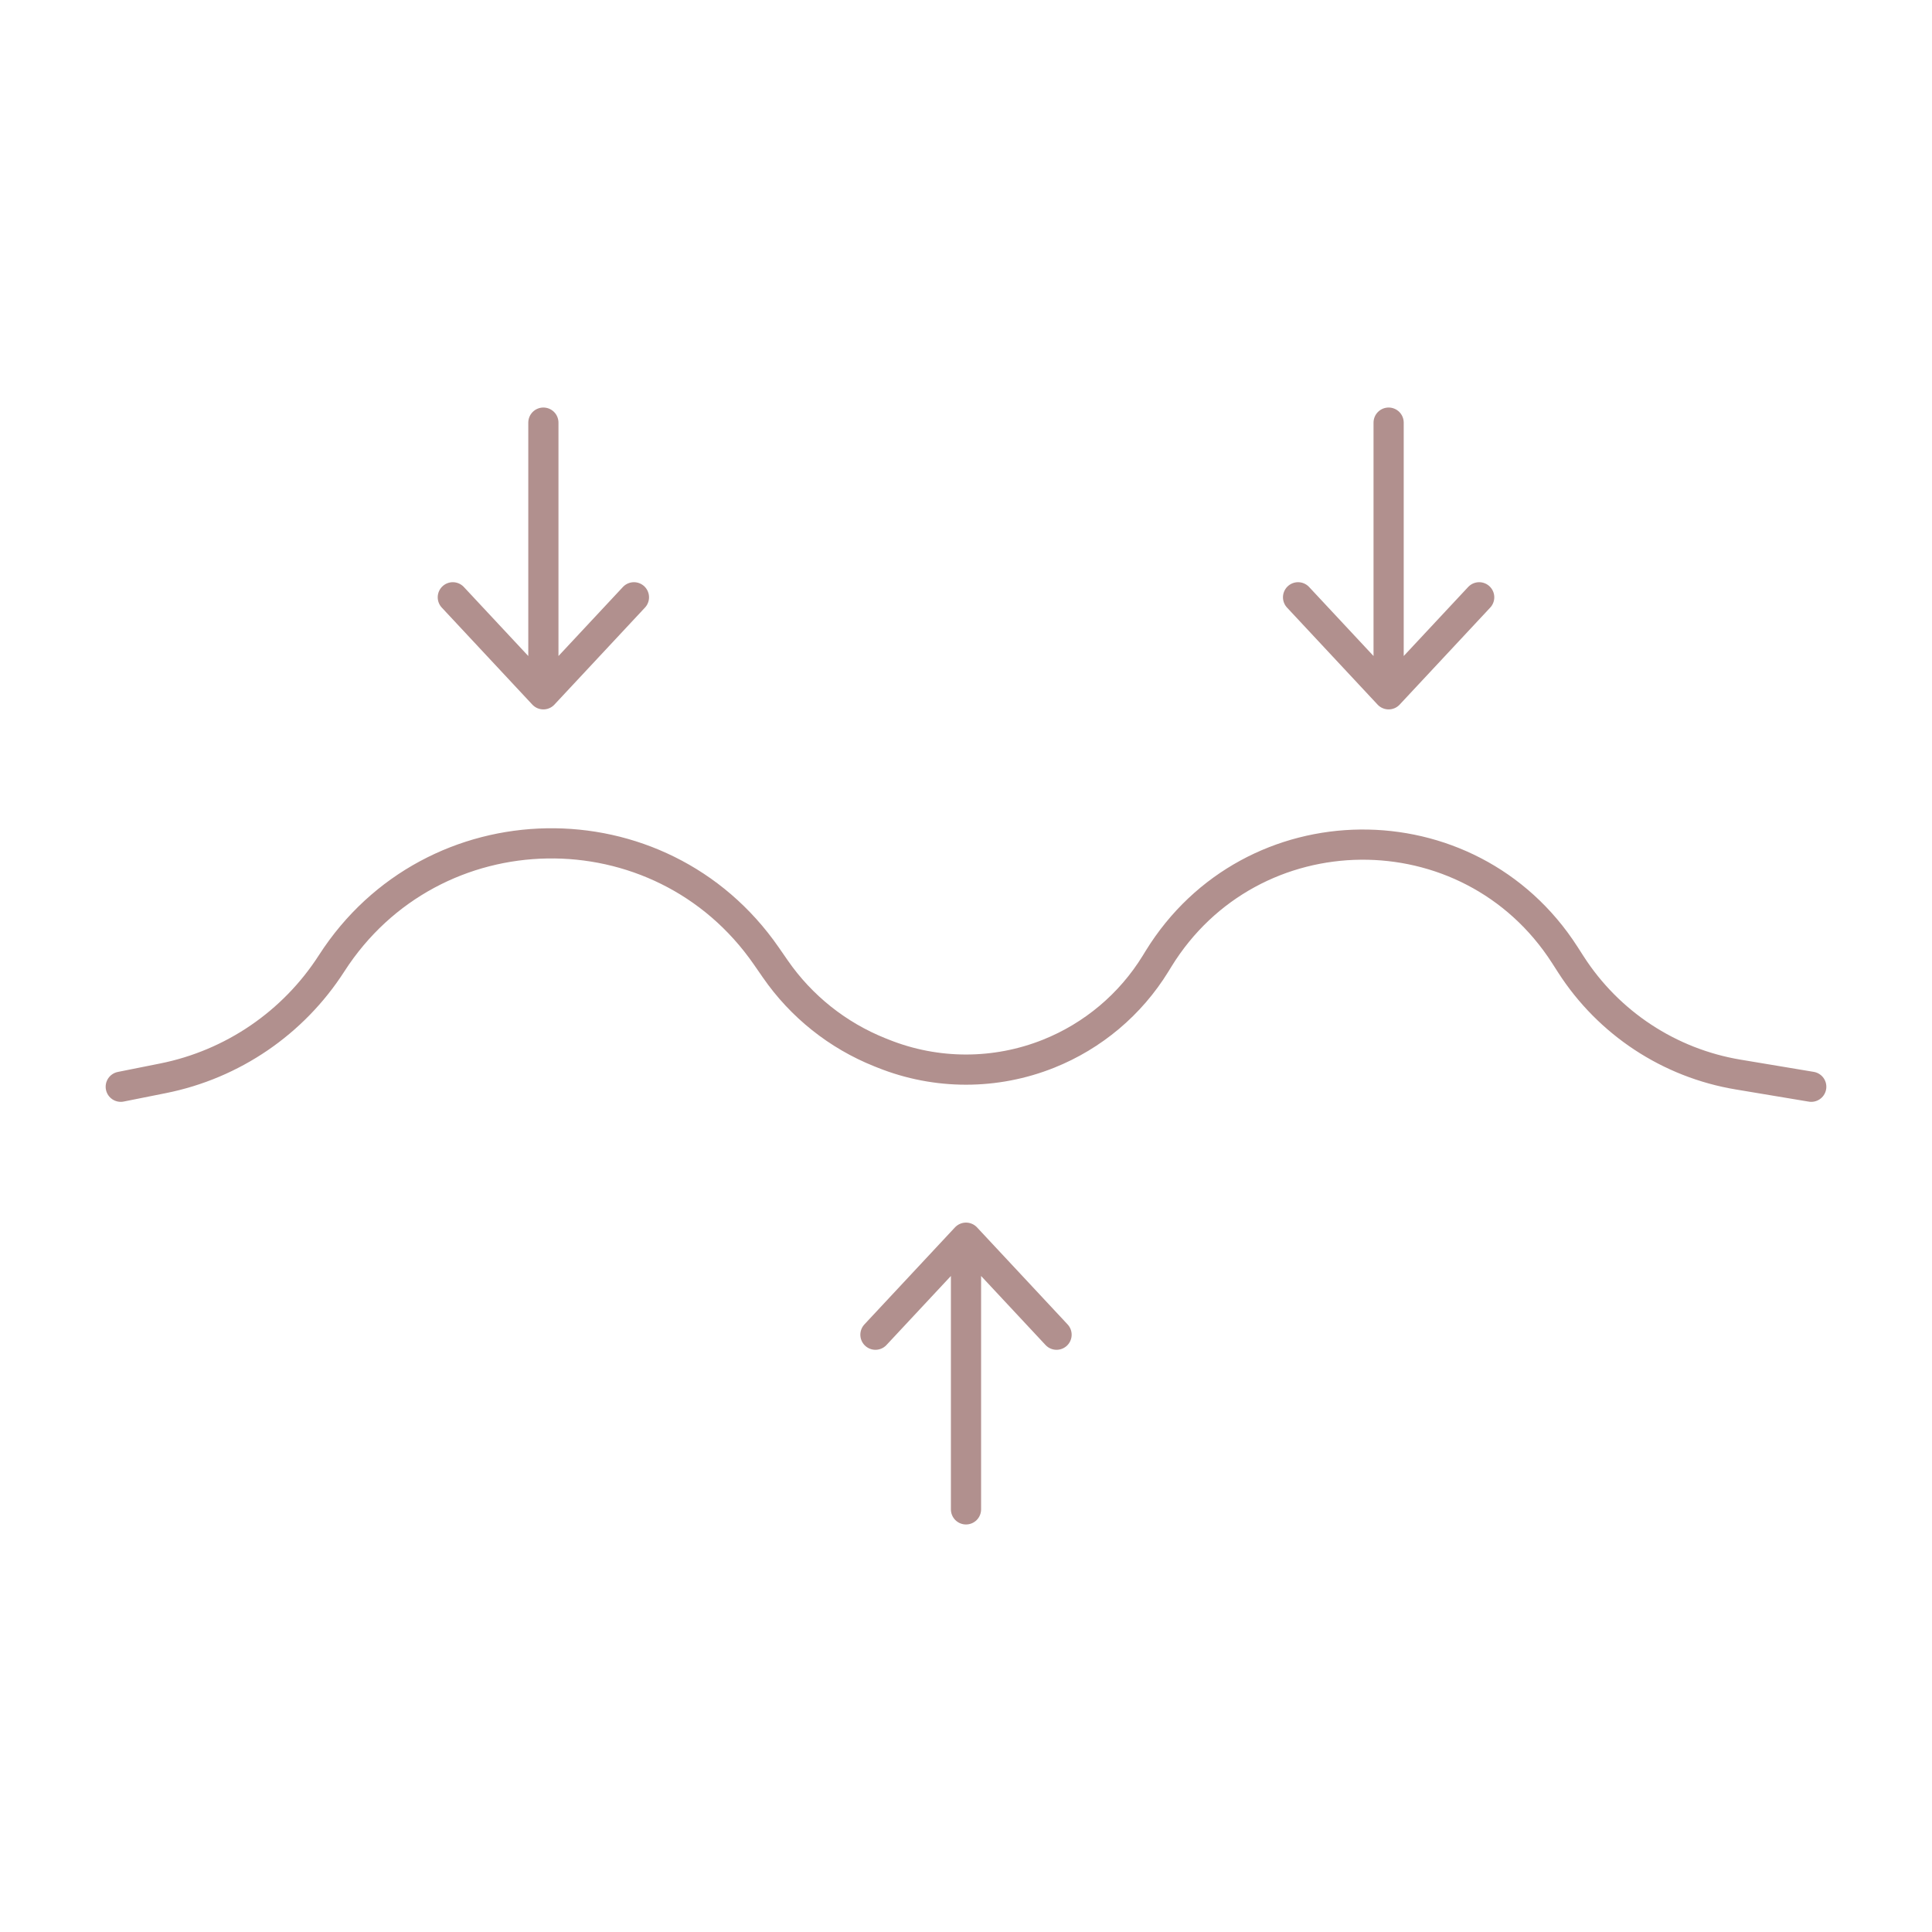 <svg width="64" height="64" viewBox="0 0 64 64" fill="none" xmlns="http://www.w3.org/2000/svg">
<path d="M4 36L5.401 35.72C7.701 35.26 9.716 33.886 10.985 31.912V31.912C14.323 26.719 21.87 26.59 25.384 31.666L25.684 32.099C26.542 33.339 27.747 34.299 29.147 34.859L29.263 34.905C31.02 35.608 32.98 35.608 34.737 34.905V34.905C36.207 34.317 37.448 33.272 38.277 31.925L38.377 31.762C41.445 26.776 48.668 26.705 51.833 31.629L52.038 31.948C53.287 33.892 55.3 35.217 57.579 35.596L60 36" stroke="#B1908E" stroke-linecap="round" stroke-linejoin="round"/>
<path d="M32 50V41M32 41L35 44.214M32 41L29 44.214" stroke="#B1908E" stroke-linecap="round"/>
<path d="M18 14V23M18 23L21 19.786M18 23L15 19.786" stroke="#B1908E" stroke-linecap="round"/>
<path d="M46 14V23M46 23L49 19.786M46 23L43 19.786" stroke="#B1908E" stroke-linecap="round"/>
</svg>
